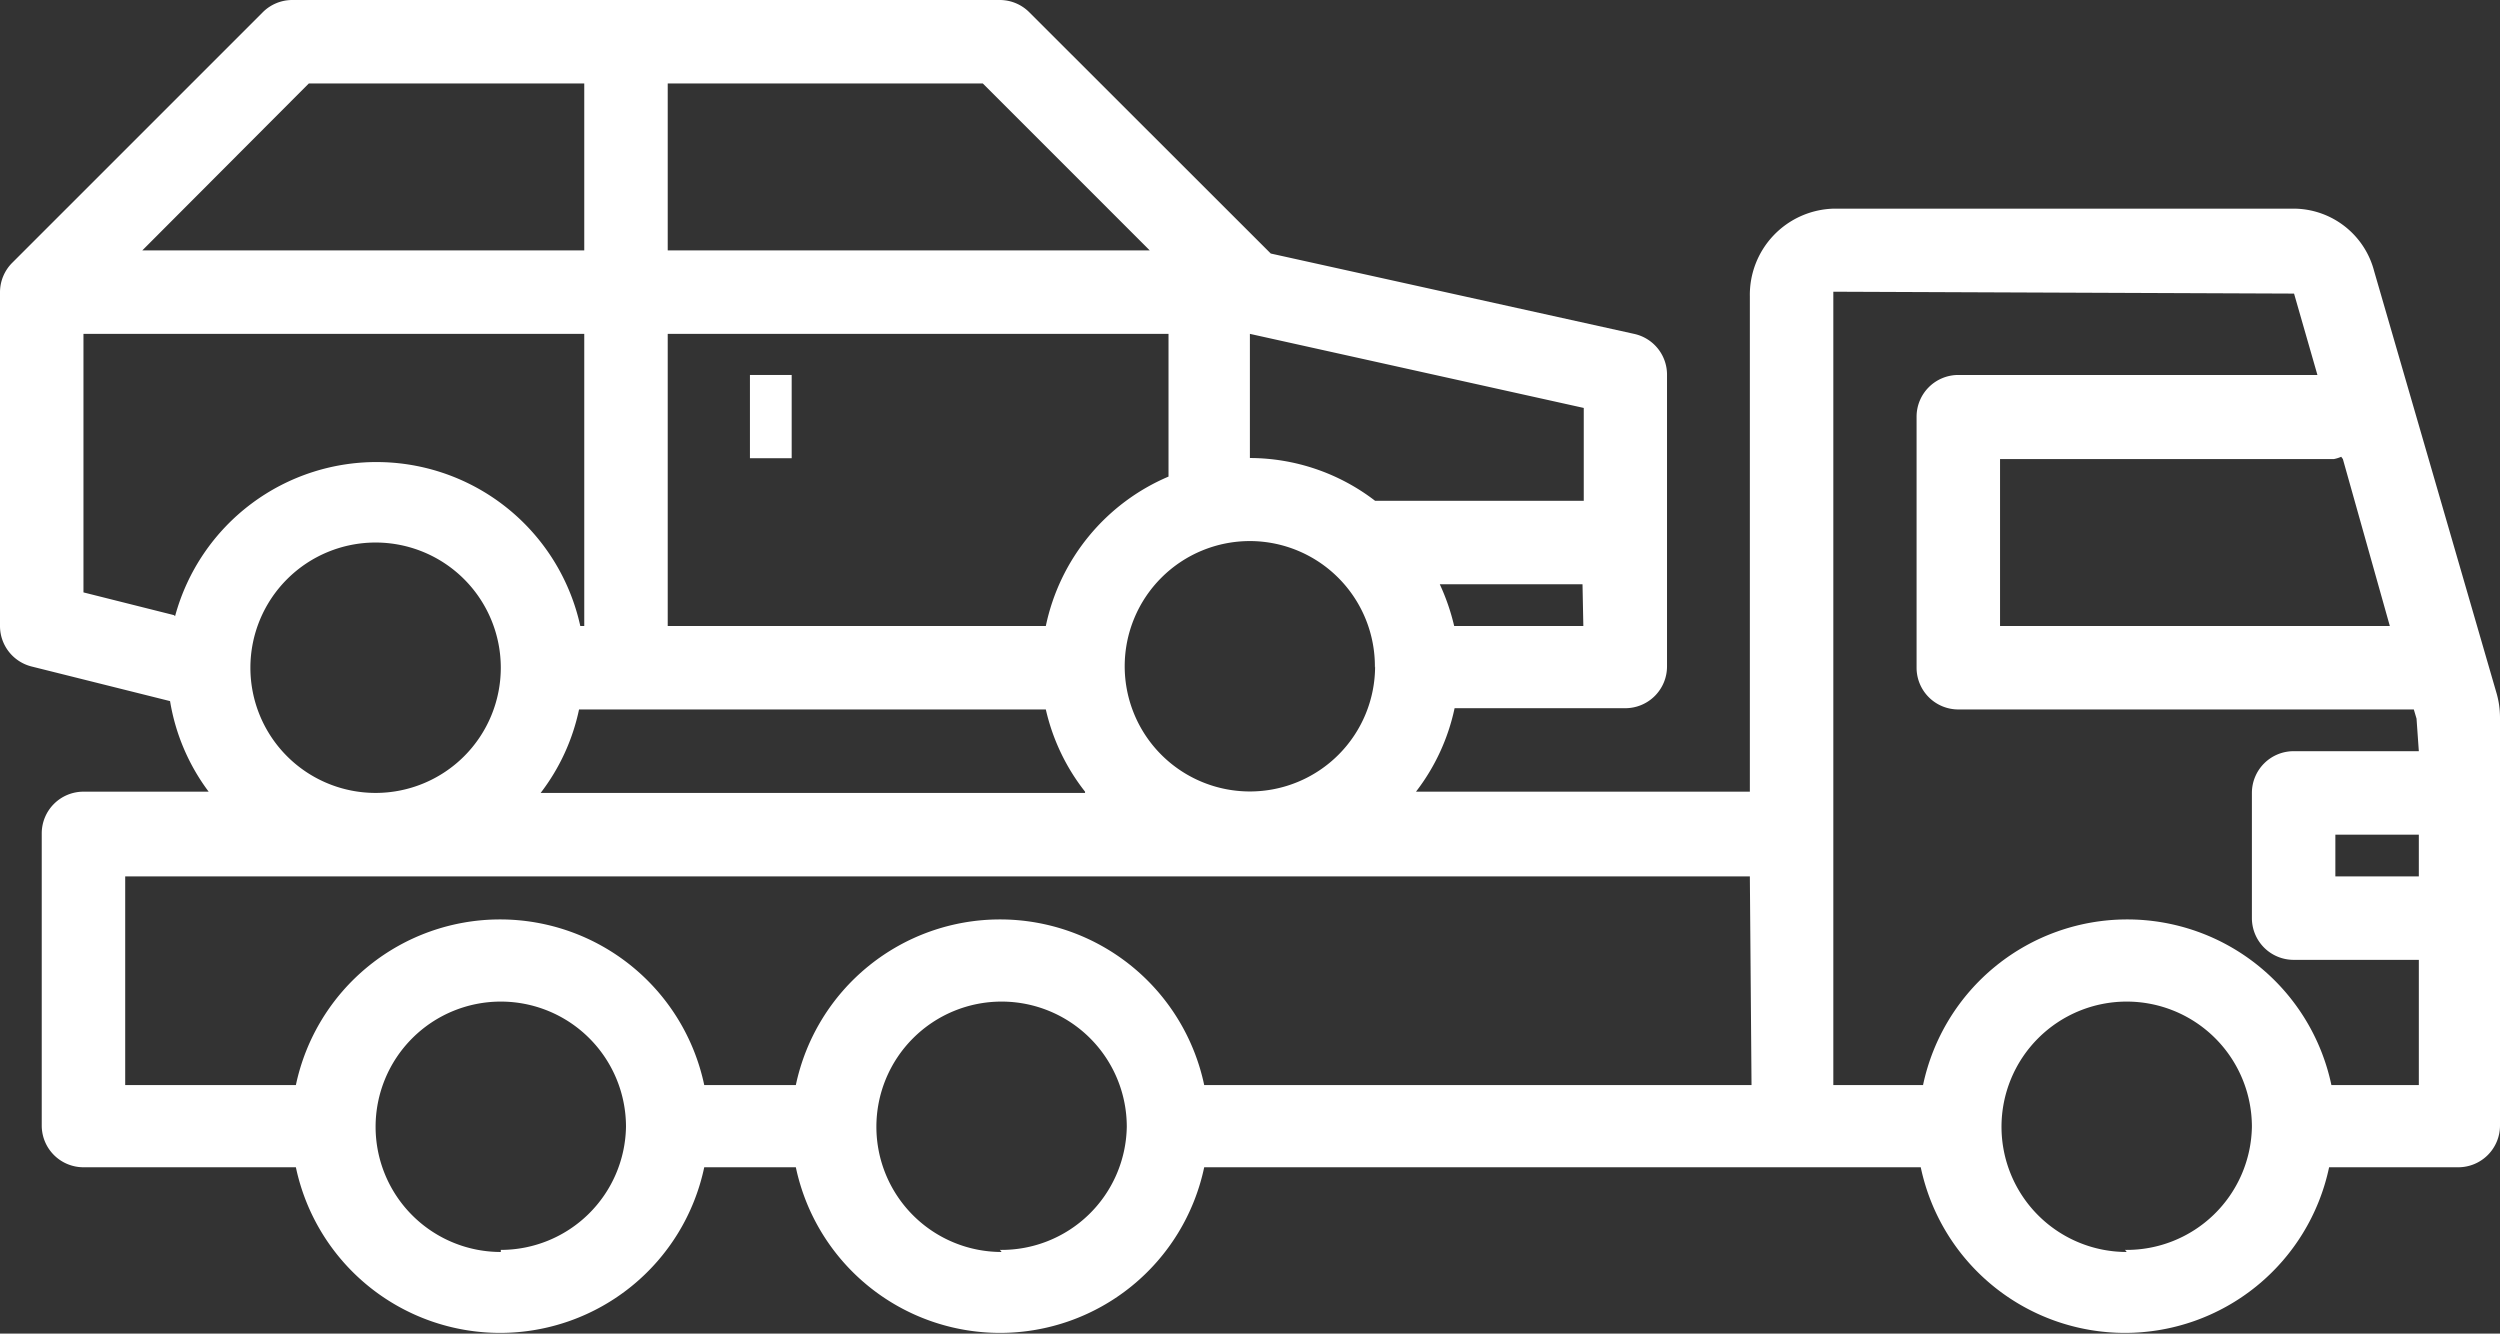 <svg xmlns="http://www.w3.org/2000/svg" viewBox="0 0 119.81 63.91" fill="#ffff"><rect x="0" y="0" width="119.81" height="63.91" fill="#333333" stroke="none"/><g id="Capa_2" data-name="Capa 2"><g id="Layer_1" data-name="Layer 1"><path class="cls-1" d="M119.63,33.17,113.78,13A4,4,0,0,0,110,10H87.86a4.13,4.13,0,0,0-4,4.21V37.94h-16a9.92,9.92,0,0,0,1.85-4h8.18a2,2,0,0,0,2-2V18A2,2,0,0,0,78.31,16L60.9,12.15,49.33.59A2,2,0,0,0,47.92,0H14a2,2,0,0,0-1.41.59l-12,12A2,2,0,0,0,0,14V30a2,2,0,0,0,1.51,1.94l6.64,1.66A9.91,9.91,0,0,0,10,37.94H4a2,2,0,0,0-2,2v14a2,2,0,0,0,2,2H14.18a10,10,0,0,0,19.57,0h4.39a10,10,0,0,0,19.57,0H92.05a10,10,0,0,0,19.57,0h6.19a2,2,0,0,0,2-2V34.39A4.24,4.24,0,0,0,119.63,33.17ZM75.88,30H69.69A10.38,10.38,0,0,0,69,28h6.84ZM59.9,16l16,3.55V24h-10V24a9.88,9.88,0,0,0-6-2.05Zm6,15.93a6,6,0,1,1-6-6A6,6,0,0,1,65.89,32ZM32,4H47.1l8,8H32Zm0,12h24v6.84A10,10,0,0,0,50.12,30H32Zm20,22H25.91a9.9,9.9,0,0,0,1.84-4H50.12A9.92,9.92,0,0,0,52,37.94ZM14.8,4H28v8H6.82ZM8.34,29.48h0L4,28.39V16H28V30h-.19a10,10,0,0,0-19.42-.47ZM24,32a6,6,0,1,1-6-6A6,6,0,0,1,24,32Zm0,28a6,6,0,1,1,6-6A6,6,0,0,1,24,59.9Zm24,0a6,6,0,1,1,6-6A6,6,0,0,1,47.92,59.9Zm35.94-8H57.71a10,10,0,0,0-19.57,0H33.75a10,10,0,0,0-19.57,0H6v-10H83.86Zm28.34-30L114.53,30H95.85V22h16A1.59,1.59,0,0,0,112.2,21.89Zm-10.36,38a6,6,0,1,1,6-6A6,6,0,0,1,101.84,59.9Zm14-18h-4v-2h4Zm0-6h-6a2,2,0,0,0-2,2v6a2,2,0,0,0,2,2h6v6h-4.19a10,10,0,0,0-19.57,0H87.86V14.19c0-.13,0-.2,0-.21l22.08.09,1.12,3.9H93.85a2,2,0,0,0-2,2V32a2,2,0,0,0,2,2h21.83l.13.44Z"></path><rect class="cls-1" x="35.94" y="17.97" width="2" height="3.99"></rect></g></g></svg>